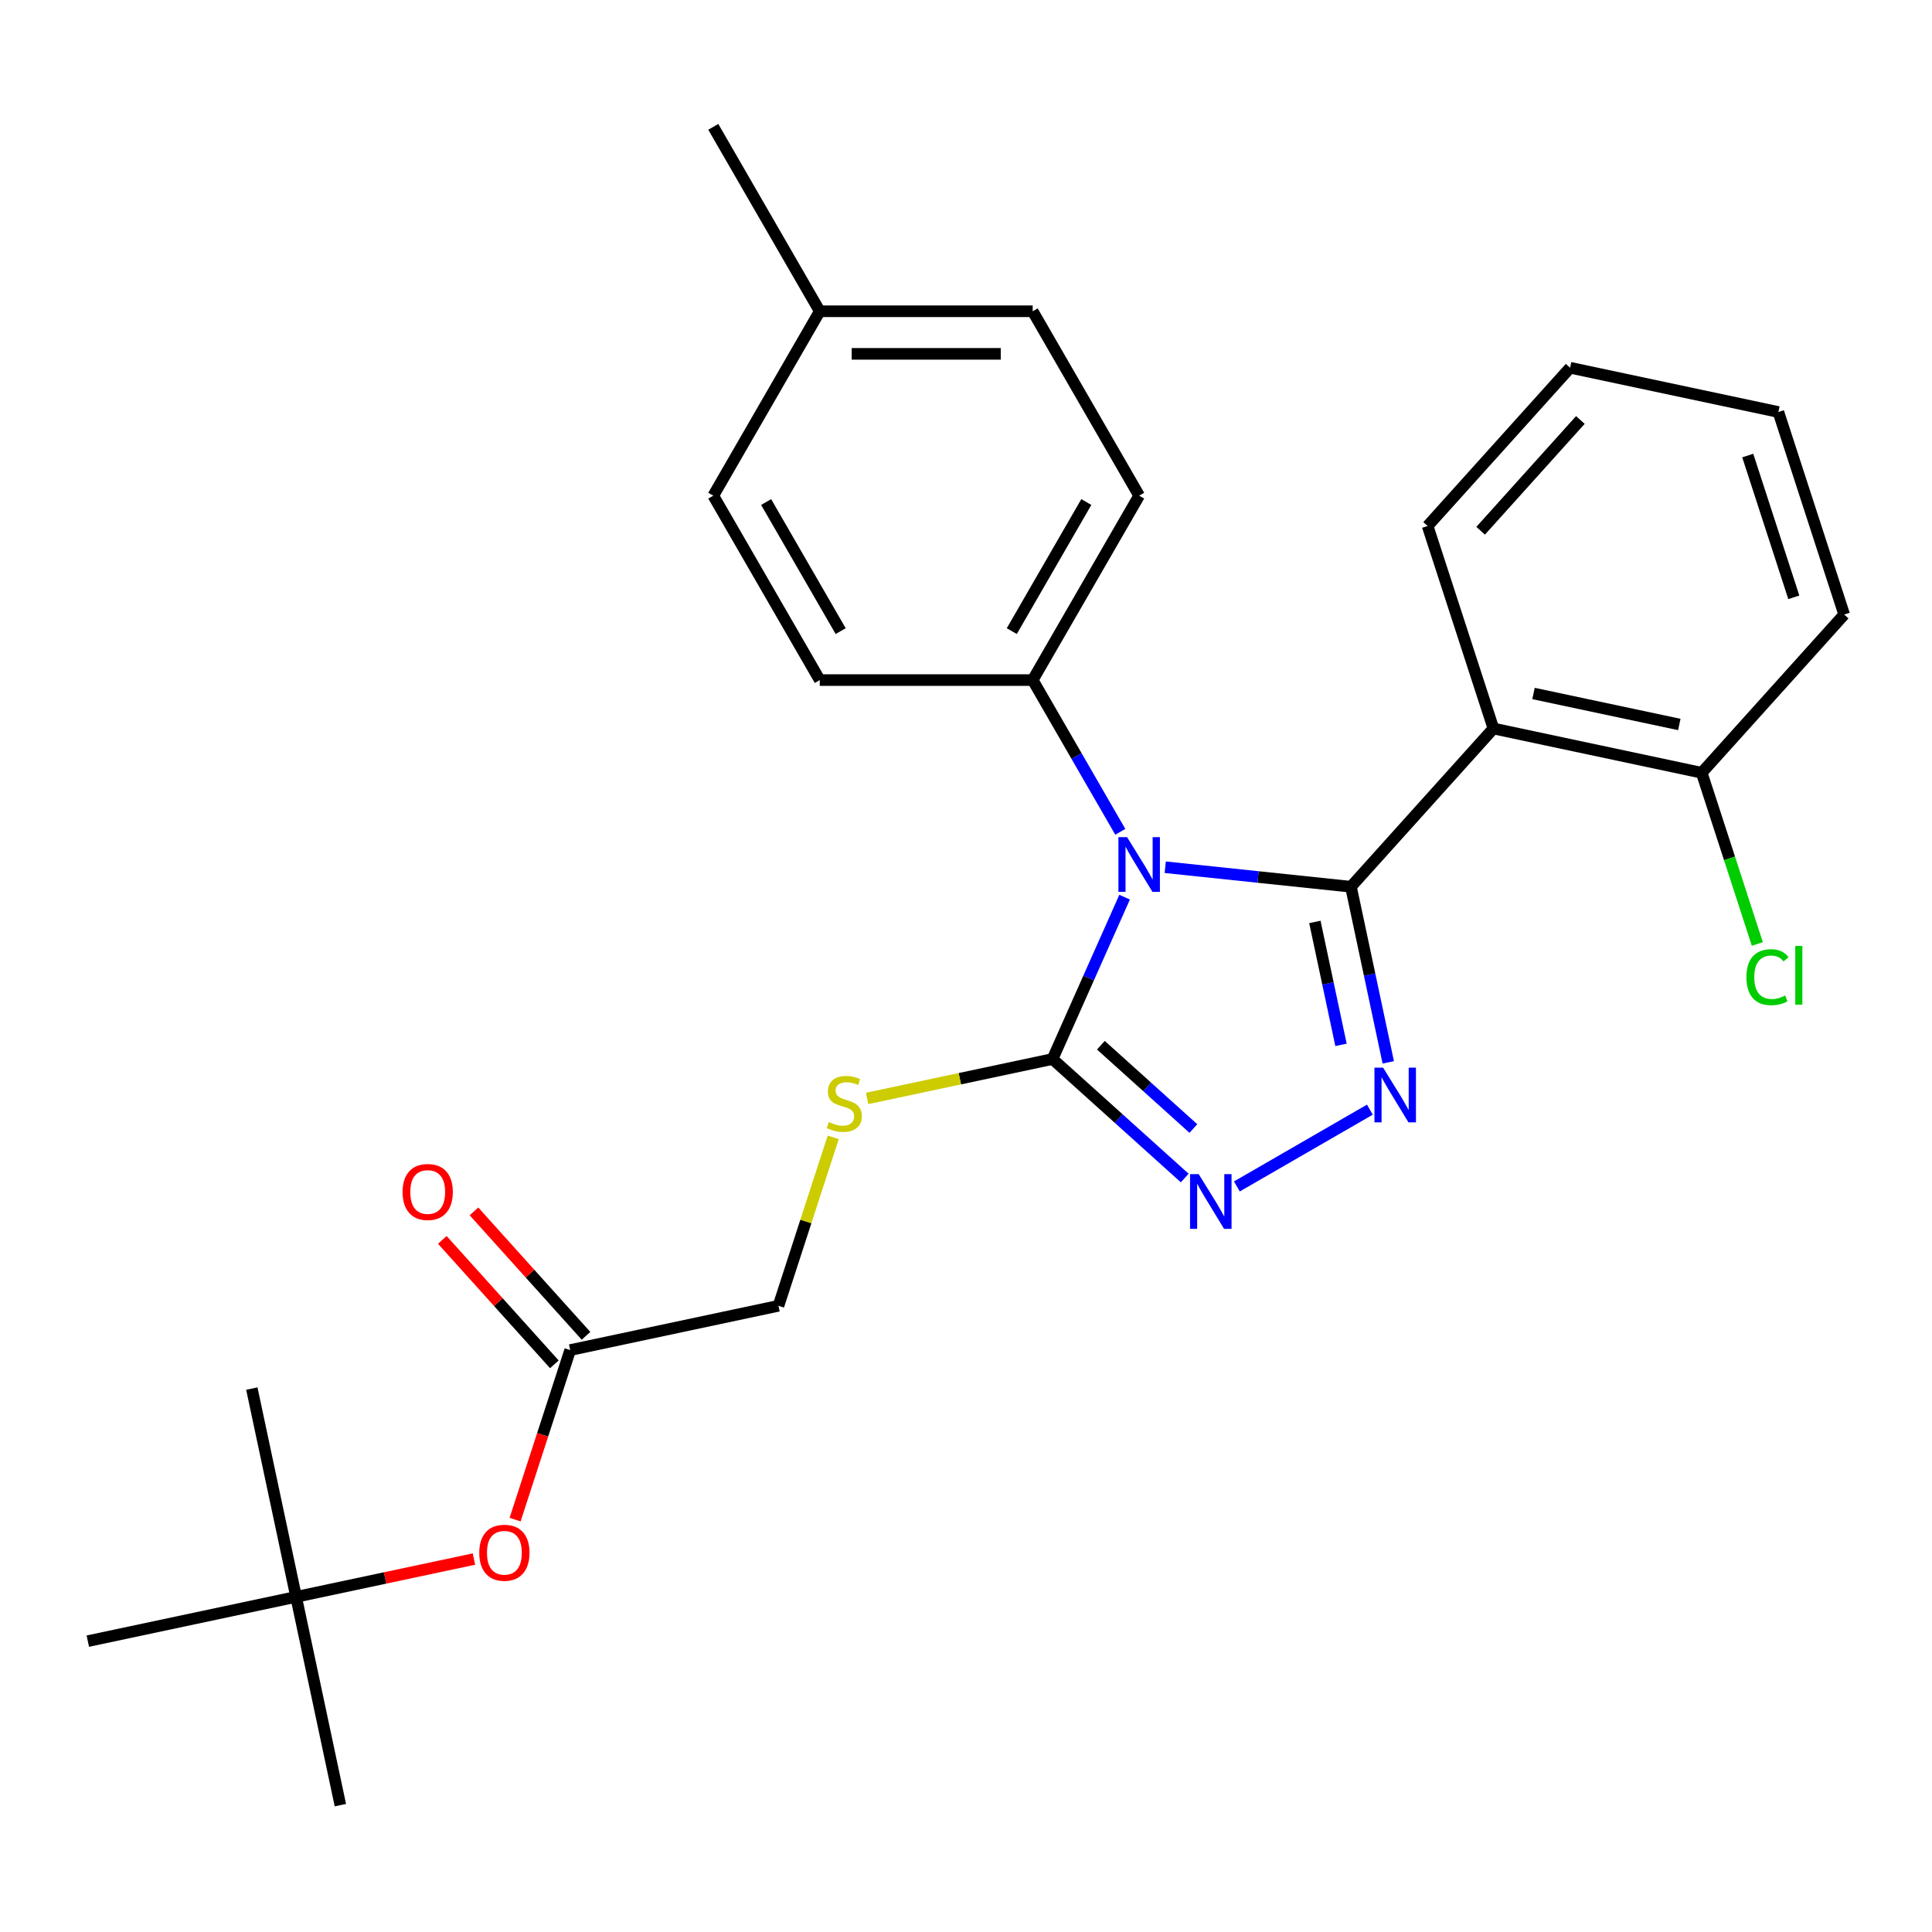 <?xml version='1.0' encoding='iso-8859-1'?>
<svg version='1.1' baseProfile='full'
              xmlns='http://www.w3.org/2000/svg'
                      xmlns:rdkit='http://www.rdkit.org/xml'
                      xmlns:xlink='http://www.w3.org/1999/xlink'
                  xml:space='preserve'
width='1000px' height='1000px' viewBox='0 0 1000 1000'>
<!-- END OF HEADER -->
<rect style='opacity:1.0;fill:#FFFFFF;stroke:none' width='1000' height='1000' x='0' y='0'> </rect>
<path class='bond-0' d='M 640.202,614.102 L 709.05,574.353' style='fill:none;fill-rule:evenodd;stroke:#0000FF;stroke-width:6px;stroke-linecap:butt;stroke-linejoin:miter;stroke-opacity:1' />
<path class='bond-1' d='M 613.211,609.742 L 579.006,578.944' style='fill:none;fill-rule:evenodd;stroke:#0000FF;stroke-width:6px;stroke-linecap:butt;stroke-linejoin:miter;stroke-opacity:1' />
<path class='bond-1' d='M 579.006,578.944 L 544.8,548.145' style='fill:none;fill-rule:evenodd;stroke:#000000;stroke-width:6px;stroke-linecap:butt;stroke-linejoin:miter;stroke-opacity:1' />
<path class='bond-1' d='M 617.699,584.122 L 593.755,562.562' style='fill:none;fill-rule:evenodd;stroke:#0000FF;stroke-width:6px;stroke-linecap:butt;stroke-linejoin:miter;stroke-opacity:1' />
<path class='bond-1' d='M 593.755,562.562 L 569.812,541.003' style='fill:none;fill-rule:evenodd;stroke:#000000;stroke-width:6px;stroke-linecap:butt;stroke-linejoin:miter;stroke-opacity:1' />
<path class='bond-2' d='M 718.561,549.87 L 708.901,504.425' style='fill:none;fill-rule:evenodd;stroke:#0000FF;stroke-width:6px;stroke-linecap:butt;stroke-linejoin:miter;stroke-opacity:1' />
<path class='bond-2' d='M 708.901,504.425 L 699.241,458.979' style='fill:none;fill-rule:evenodd;stroke:#000000;stroke-width:6px;stroke-linecap:butt;stroke-linejoin:miter;stroke-opacity:1' />
<path class='bond-2' d='M 694.101,540.82 L 687.339,509.008' style='fill:none;fill-rule:evenodd;stroke:#0000FF;stroke-width:6px;stroke-linecap:butt;stroke-linejoin:miter;stroke-opacity:1' />
<path class='bond-2' d='M 687.339,509.008 L 680.577,477.195' style='fill:none;fill-rule:evenodd;stroke:#000000;stroke-width:6px;stroke-linecap:butt;stroke-linejoin:miter;stroke-opacity:1' />
<path class='bond-3' d='M 699.241,458.979 L 772.99,377.072' style='fill:none;fill-rule:evenodd;stroke:#000000;stroke-width:6px;stroke-linecap:butt;stroke-linejoin:miter;stroke-opacity:1' />
<path class='bond-4' d='M 699.241,458.979 L 651.183,453.928' style='fill:none;fill-rule:evenodd;stroke:#000000;stroke-width:6px;stroke-linecap:butt;stroke-linejoin:miter;stroke-opacity:1' />
<path class='bond-4' d='M 651.183,453.928 L 603.124,448.876' style='fill:none;fill-rule:evenodd;stroke:#0000FF;stroke-width:6px;stroke-linecap:butt;stroke-linejoin:miter;stroke-opacity:1' />
<path class='bond-5' d='M 582.098,464.373 L 563.449,506.259' style='fill:none;fill-rule:evenodd;stroke:#0000FF;stroke-width:6px;stroke-linecap:butt;stroke-linejoin:miter;stroke-opacity:1' />
<path class='bond-5' d='M 563.449,506.259 L 544.8,548.145' style='fill:none;fill-rule:evenodd;stroke:#000000;stroke-width:6px;stroke-linecap:butt;stroke-linejoin:miter;stroke-opacity:1' />
<path class='bond-6' d='M 579.863,430.543 L 557.192,391.276' style='fill:none;fill-rule:evenodd;stroke:#0000FF;stroke-width:6px;stroke-linecap:butt;stroke-linejoin:miter;stroke-opacity:1' />
<path class='bond-6' d='M 557.192,391.276 L 534.521,352.008' style='fill:none;fill-rule:evenodd;stroke:#000000;stroke-width:6px;stroke-linecap:butt;stroke-linejoin:miter;stroke-opacity:1' />
<path class='bond-7' d='M 544.8,548.145 L 496.814,558.345' style='fill:none;fill-rule:evenodd;stroke:#000000;stroke-width:6px;stroke-linecap:butt;stroke-linejoin:miter;stroke-opacity:1' />
<path class='bond-7' d='M 496.814,558.345 L 448.829,568.544' style='fill:none;fill-rule:evenodd;stroke:#CCCC00;stroke-width:6px;stroke-linecap:butt;stroke-linejoin:miter;stroke-opacity:1' />
<path class='bond-8' d='M 295.127,698.797 L 280.872,742.67' style='fill:none;fill-rule:evenodd;stroke:#000000;stroke-width:6px;stroke-linecap:butt;stroke-linejoin:miter;stroke-opacity:1' />
<path class='bond-8' d='M 280.872,742.67 L 266.617,786.543' style='fill:none;fill-rule:evenodd;stroke:#FF0000;stroke-width:6px;stroke-linecap:butt;stroke-linejoin:miter;stroke-opacity:1' />
<path class='bond-9' d='M 303.318,691.422 L 274.321,659.218' style='fill:none;fill-rule:evenodd;stroke:#000000;stroke-width:6px;stroke-linecap:butt;stroke-linejoin:miter;stroke-opacity:1' />
<path class='bond-9' d='M 274.321,659.218 L 245.325,627.014' style='fill:none;fill-rule:evenodd;stroke:#FF0000;stroke-width:6px;stroke-linecap:butt;stroke-linejoin:miter;stroke-opacity:1' />
<path class='bond-9' d='M 286.937,706.171 L 257.94,673.967' style='fill:none;fill-rule:evenodd;stroke:#000000;stroke-width:6px;stroke-linecap:butt;stroke-linejoin:miter;stroke-opacity:1' />
<path class='bond-9' d='M 257.94,673.967 L 228.944,641.763' style='fill:none;fill-rule:evenodd;stroke:#FF0000;stroke-width:6px;stroke-linecap:butt;stroke-linejoin:miter;stroke-opacity:1' />
<path class='bond-10' d='M 295.127,698.797 L 402.935,675.881' style='fill:none;fill-rule:evenodd;stroke:#000000;stroke-width:6px;stroke-linecap:butt;stroke-linejoin:miter;stroke-opacity:1' />
<path class='bond-11' d='M 431.263,588.696 L 417.099,632.289' style='fill:none;fill-rule:evenodd;stroke:#CCCC00;stroke-width:6px;stroke-linecap:butt;stroke-linejoin:miter;stroke-opacity:1' />
<path class='bond-11' d='M 417.099,632.289 L 402.935,675.881' style='fill:none;fill-rule:evenodd;stroke:#000000;stroke-width:6px;stroke-linecap:butt;stroke-linejoin:miter;stroke-opacity:1' />
<path class='bond-12' d='M 245.314,806.967 L 199.288,816.75' style='fill:none;fill-rule:evenodd;stroke:#FF0000;stroke-width:6px;stroke-linecap:butt;stroke-linejoin:miter;stroke-opacity:1' />
<path class='bond-12' d='M 199.288,816.75 L 153.262,826.533' style='fill:none;fill-rule:evenodd;stroke:#000000;stroke-width:6px;stroke-linecap:butt;stroke-linejoin:miter;stroke-opacity:1' />
<path class='bond-13' d='M 534.521,352.008 L 589.629,256.559' style='fill:none;fill-rule:evenodd;stroke:#000000;stroke-width:6px;stroke-linecap:butt;stroke-linejoin:miter;stroke-opacity:1' />
<path class='bond-13' d='M 523.697,326.669 L 562.273,259.855' style='fill:none;fill-rule:evenodd;stroke:#000000;stroke-width:6px;stroke-linecap:butt;stroke-linejoin:miter;stroke-opacity:1' />
<path class='bond-14' d='M 534.521,352.008 L 424.306,352.008' style='fill:none;fill-rule:evenodd;stroke:#000000;stroke-width:6px;stroke-linecap:butt;stroke-linejoin:miter;stroke-opacity:1' />
<path class='bond-15' d='M 772.99,377.072 L 880.797,399.988' style='fill:none;fill-rule:evenodd;stroke:#000000;stroke-width:6px;stroke-linecap:butt;stroke-linejoin:miter;stroke-opacity:1' />
<path class='bond-15' d='M 793.744,358.948 L 869.209,374.989' style='fill:none;fill-rule:evenodd;stroke:#000000;stroke-width:6px;stroke-linecap:butt;stroke-linejoin:miter;stroke-opacity:1' />
<path class='bond-16' d='M 772.99,377.072 L 738.931,272.251' style='fill:none;fill-rule:evenodd;stroke:#000000;stroke-width:6px;stroke-linecap:butt;stroke-linejoin:miter;stroke-opacity:1' />
<path class='bond-17' d='M 589.629,256.559 L 534.521,161.109' style='fill:none;fill-rule:evenodd;stroke:#000000;stroke-width:6px;stroke-linecap:butt;stroke-linejoin:miter;stroke-opacity:1' />
<path class='bond-18' d='M 534.521,161.109 L 424.306,161.109' style='fill:none;fill-rule:evenodd;stroke:#000000;stroke-width:6px;stroke-linecap:butt;stroke-linejoin:miter;stroke-opacity:1' />
<path class='bond-18' d='M 517.989,183.152 L 440.838,183.152' style='fill:none;fill-rule:evenodd;stroke:#000000;stroke-width:6px;stroke-linecap:butt;stroke-linejoin:miter;stroke-opacity:1' />
<path class='bond-19' d='M 424.306,161.109 L 369.198,256.559' style='fill:none;fill-rule:evenodd;stroke:#000000;stroke-width:6px;stroke-linecap:butt;stroke-linejoin:miter;stroke-opacity:1' />
<path class='bond-20' d='M 424.306,161.109 L 369.198,65.66' style='fill:none;fill-rule:evenodd;stroke:#000000;stroke-width:6px;stroke-linecap:butt;stroke-linejoin:miter;stroke-opacity:1' />
<path class='bond-21' d='M 369.198,256.559 L 424.306,352.008' style='fill:none;fill-rule:evenodd;stroke:#000000;stroke-width:6px;stroke-linecap:butt;stroke-linejoin:miter;stroke-opacity:1' />
<path class='bond-21' d='M 396.554,259.855 L 435.129,326.669' style='fill:none;fill-rule:evenodd;stroke:#000000;stroke-width:6px;stroke-linecap:butt;stroke-linejoin:miter;stroke-opacity:1' />
<path class='bond-22' d='M 880.797,399.988 L 954.545,318.081' style='fill:none;fill-rule:evenodd;stroke:#000000;stroke-width:6px;stroke-linecap:butt;stroke-linejoin:miter;stroke-opacity:1' />
<path class='bond-23' d='M 880.797,399.988 L 895.192,444.291' style='fill:none;fill-rule:evenodd;stroke:#000000;stroke-width:6px;stroke-linecap:butt;stroke-linejoin:miter;stroke-opacity:1' />
<path class='bond-23' d='M 895.192,444.291 L 909.587,488.594' style='fill:none;fill-rule:evenodd;stroke:#00CC00;stroke-width:6px;stroke-linecap:butt;stroke-linejoin:miter;stroke-opacity:1' />
<path class='bond-24' d='M 954.545,318.081 L 920.487,213.26' style='fill:none;fill-rule:evenodd;stroke:#000000;stroke-width:6px;stroke-linecap:butt;stroke-linejoin:miter;stroke-opacity:1' />
<path class='bond-24' d='M 928.472,309.17 L 904.631,235.795' style='fill:none;fill-rule:evenodd;stroke:#000000;stroke-width:6px;stroke-linecap:butt;stroke-linejoin:miter;stroke-opacity:1' />
<path class='bond-25' d='M 920.487,213.26 L 812.68,190.345' style='fill:none;fill-rule:evenodd;stroke:#000000;stroke-width:6px;stroke-linecap:butt;stroke-linejoin:miter;stroke-opacity:1' />
<path class='bond-26' d='M 812.68,190.345 L 738.931,272.251' style='fill:none;fill-rule:evenodd;stroke:#000000;stroke-width:6px;stroke-linecap:butt;stroke-linejoin:miter;stroke-opacity:1' />
<path class='bond-26' d='M 817.999,217.381 L 766.375,274.715' style='fill:none;fill-rule:evenodd;stroke:#000000;stroke-width:6px;stroke-linecap:butt;stroke-linejoin:miter;stroke-opacity:1' />
<path class='bond-27' d='M 153.262,826.533 L 176.177,934.34' style='fill:none;fill-rule:evenodd;stroke:#000000;stroke-width:6px;stroke-linecap:butt;stroke-linejoin:miter;stroke-opacity:1' />
<path class='bond-28' d='M 153.262,826.533 L 130.347,718.726' style='fill:none;fill-rule:evenodd;stroke:#000000;stroke-width:6px;stroke-linecap:butt;stroke-linejoin:miter;stroke-opacity:1' />
<path class='bond-29' d='M 153.262,826.533 L 45.455,849.448' style='fill:none;fill-rule:evenodd;stroke:#000000;stroke-width:6px;stroke-linecap:butt;stroke-linejoin:miter;stroke-opacity:1' />
<path  class='atom-0' d='M 620.446 607.734
L 629.726 622.734
Q 630.646 624.214, 632.126 626.894
Q 633.606 629.574, 633.686 629.734
L 633.686 607.734
L 637.446 607.734
L 637.446 636.054
L 633.566 636.054
L 623.606 619.654
Q 622.446 617.734, 621.206 615.534
Q 620.006 613.334, 619.646 612.654
L 619.646 636.054
L 615.966 636.054
L 615.966 607.734
L 620.446 607.734
' fill='#0000FF'/>
<path  class='atom-1' d='M 715.896 552.626
L 725.176 567.626
Q 726.096 569.106, 727.576 571.786
Q 729.056 574.466, 729.136 574.626
L 729.136 552.626
L 732.896 552.626
L 732.896 580.946
L 729.016 580.946
L 719.056 564.546
Q 717.896 562.626, 716.656 560.426
Q 715.456 558.226, 715.096 557.546
L 715.096 580.946
L 711.416 580.946
L 711.416 552.626
L 715.896 552.626
' fill='#0000FF'/>
<path  class='atom-3' d='M 583.369 433.298
L 592.649 448.298
Q 593.569 449.778, 595.049 452.458
Q 596.529 455.138, 596.609 455.298
L 596.609 433.298
L 600.369 433.298
L 600.369 461.618
L 596.489 461.618
L 586.529 445.218
Q 585.369 443.298, 584.129 441.098
Q 582.929 438.898, 582.569 438.218
L 582.569 461.618
L 578.889 461.618
L 578.889 433.298
L 583.369 433.298
' fill='#0000FF'/>
<path  class='atom-6' d='M 428.993 580.78
Q 429.313 580.9, 430.633 581.46
Q 431.953 582.02, 433.393 582.38
Q 434.873 582.7, 436.313 582.7
Q 438.993 582.7, 440.553 581.42
Q 442.113 580.1, 442.113 577.82
Q 442.113 576.26, 441.313 575.3
Q 440.553 574.34, 439.353 573.82
Q 438.153 573.3, 436.153 572.7
Q 433.633 571.94, 432.113 571.22
Q 430.633 570.5, 429.553 568.98
Q 428.513 567.46, 428.513 564.9
Q 428.513 561.34, 430.913 559.14
Q 433.353 556.94, 438.153 556.94
Q 441.433 556.94, 445.153 558.5
L 444.233 561.58
Q 440.833 560.18, 438.273 560.18
Q 435.513 560.18, 433.993 561.34
Q 432.473 562.46, 432.513 564.42
Q 432.513 565.94, 433.273 566.86
Q 434.073 567.78, 435.193 568.3
Q 436.353 568.82, 438.273 569.42
Q 440.833 570.22, 442.353 571.02
Q 443.873 571.82, 444.953 573.46
Q 446.073 575.06, 446.073 577.82
Q 446.073 581.74, 443.433 583.86
Q 440.833 585.94, 436.473 585.94
Q 433.953 585.94, 432.033 585.38
Q 430.153 584.86, 427.913 583.94
L 428.993 580.78
' fill='#CCCC00'/>
<path  class='atom-8' d='M 248.069 803.698
Q 248.069 796.898, 251.429 793.098
Q 254.789 789.298, 261.069 789.298
Q 267.349 789.298, 270.709 793.098
Q 274.069 796.898, 274.069 803.698
Q 274.069 810.578, 270.669 814.498
Q 267.269 818.378, 261.069 818.378
Q 254.829 818.378, 251.429 814.498
Q 248.069 810.618, 248.069 803.698
M 261.069 815.178
Q 265.389 815.178, 267.709 812.298
Q 270.069 809.378, 270.069 803.698
Q 270.069 798.138, 267.709 795.338
Q 265.389 792.498, 261.069 792.498
Q 256.749 792.498, 254.389 795.298
Q 252.069 798.098, 252.069 803.698
Q 252.069 809.418, 254.389 812.298
Q 256.749 815.178, 261.069 815.178
' fill='#FF0000'/>
<path  class='atom-9' d='M 208.379 616.97
Q 208.379 610.17, 211.739 606.37
Q 215.099 602.57, 221.379 602.57
Q 227.659 602.57, 231.019 606.37
Q 234.379 610.17, 234.379 616.97
Q 234.379 623.85, 230.979 627.77
Q 227.579 631.65, 221.379 631.65
Q 215.139 631.65, 211.739 627.77
Q 208.379 623.89, 208.379 616.97
M 221.379 628.45
Q 225.699 628.45, 228.019 625.57
Q 230.379 622.65, 230.379 616.97
Q 230.379 611.41, 228.019 608.61
Q 225.699 605.77, 221.379 605.77
Q 217.059 605.77, 214.699 608.57
Q 212.379 611.37, 212.379 616.97
Q 212.379 622.69, 214.699 625.57
Q 217.059 628.45, 221.379 628.45
' fill='#FF0000'/>
<path  class='atom-22' d='M 903.935 505.789
Q 903.935 498.749, 907.215 495.069
Q 910.535 491.349, 916.815 491.349
Q 922.655 491.349, 925.775 495.469
L 923.135 497.629
Q 920.855 494.629, 916.815 494.629
Q 912.535 494.629, 910.255 497.509
Q 908.015 500.349, 908.015 505.789
Q 908.015 511.389, 910.335 514.269
Q 912.695 517.149, 917.255 517.149
Q 920.375 517.149, 924.015 515.269
L 925.135 518.269
Q 923.655 519.229, 921.415 519.789
Q 919.175 520.349, 916.695 520.349
Q 910.535 520.349, 907.215 516.589
Q 903.935 512.829, 903.935 505.789
' fill='#00CC00'/>
<path  class='atom-22' d='M 929.215 489.629
L 932.895 489.629
L 932.895 519.989
L 929.215 519.989
L 929.215 489.629
' fill='#00CC00'/>
</svg>
